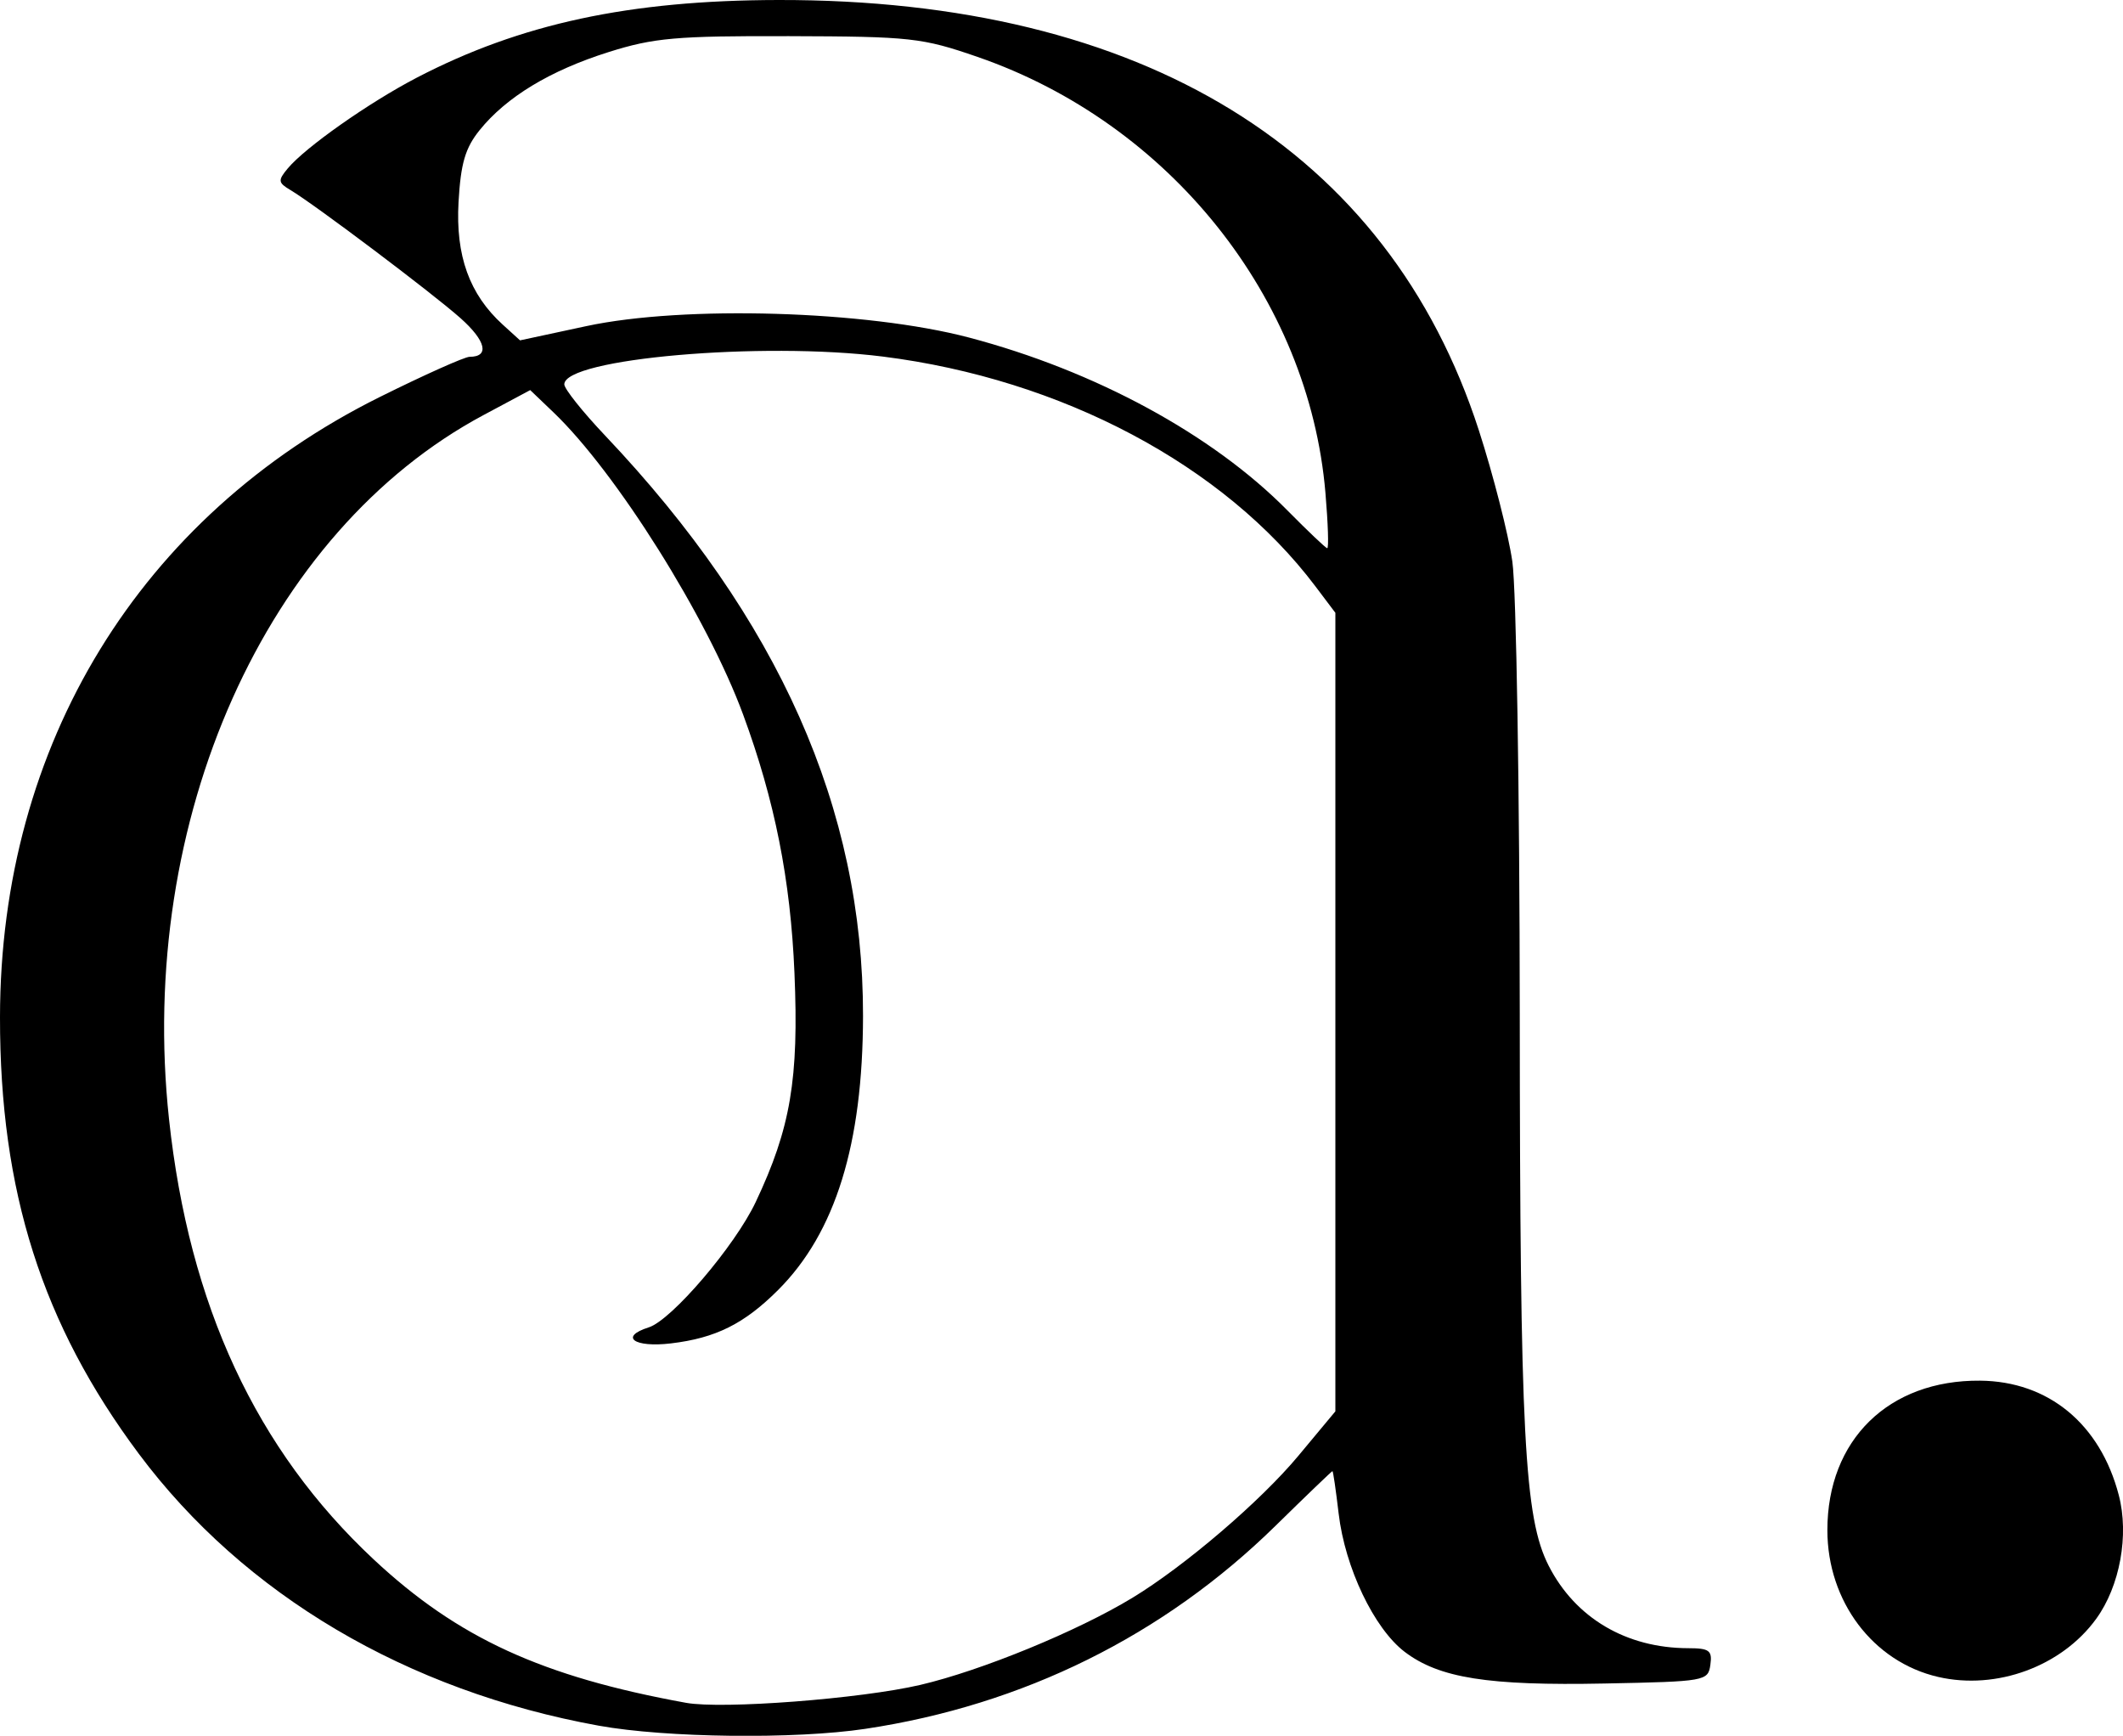 <?xml version="1.0" encoding="UTF-8"?>
<svg xmlns="http://www.w3.org/2000/svg" xmlns:xlink="http://www.w3.org/1999/xlink" width="60.906mm" height="49.790mm" viewBox="305.062 12.078 60.906 49.79">
    <path style="stroke:none;fill:#000000;fill-rule:evenodd" d="M322.241,61.579C316.731,60.581,312.06,57.82,309.044,53.779C306.269,50.06,305.058,46.254,305.062,41.259C305.068,33.434,309.073,26.891,315.953,23.468C317.231,22.833,318.392,22.313,318.534,22.313C319.113,22.313,319.005,21.856,318.273,21.204C317.468,20.488,314.083,17.938,313.392,17.528C313.039,17.318,313.031,17.254,313.314,16.913C313.818,16.306,315.642,15.023,317.019,14.306C319.997,12.757,323.122,12.086,327.39,12.078C337.85,12.059,344.889,16.383,347.489,24.424C347.903,25.705,348.335,27.398,348.449,28.185C348.563,28.974,348.658,34.79,348.662,41.153C348.668,53.243,348.792,55.62,349.491,56.99C350.256,58.49,351.717,59.353,353.495,59.356C354.102,59.357,354.188,59.422,354.13,59.834C354.064,60.299,353.99,60.312,351.099,60.369C347.753,60.436,346.347,60.213,345.358,59.459C344.48,58.789,343.648,57.044,343.466,55.494C343.387,54.825,343.308,54.277,343.288,54.277C343.269,54.277,342.533,54.984,341.652,55.848C338.443,58.995,334.415,60.989,329.889,61.669C327.875,61.972,324.17,61.928,322.241,61.579zM343.087,26.216C342.614,20.624,338.616,15.614,333.105,13.71C331.514,13.16,331.189,13.125,327.707,13.115C324.456,13.106,323.822,13.162,322.521,13.572C320.841,14.102,319.588,14.861,318.821,15.812C318.409,16.324,318.28,16.764,318.217,17.872C318.13,19.414,318.528,20.519,319.484,21.389L319.981,21.841L321.886,21.432C324.688,20.831,329.926,20.987,332.856,21.759C336.481,22.714,339.846,24.54,341.996,26.719C342.578,27.308,343.092,27.797,343.138,27.804C343.185,27.811,343.162,27.096,343.087,26.216zM331.464,60.409C333.218,59.999,335.976,58.867,337.551,57.91C339.059,56.994,341.229,55.137,342.313,53.834L343.372,52.562L343.372,41.109L343.372,29.656L342.798,28.895C340.18,25.424,335.526,22.953,330.389,22.306C326.912,21.869,321.251,22.363,321.251,23.103C321.251,23.232,321.777,23.892,322.421,24.571C327.406,29.83,329.829,35.281,329.821,41.219C329.816,44.898,329.03,47.437,327.386,49.08C326.414,50.052,325.593,50.461,324.309,50.613C323.253,50.739,322.819,50.424,323.674,50.153C324.331,49.944,326.146,47.818,326.742,46.559C327.744,44.44,327.983,43.03,327.854,39.988C327.742,37.314,327.289,35.039,326.381,32.575C325.354,29.79,322.74,25.625,320.936,23.902L320.273,23.268L318.941,23.98C312.682,27.324,308.986,35.592,309.911,44.181C310.487,49.523,312.411,53.661,315.786,56.813C318.197,59.064,320.615,60.173,324.744,60.923C325.787,61.112,329.751,60.809,331.464,60.409z"/>
    <path style="stroke:none;fill:#000000;fill-rule:evenodd" d="M360.664,60.18C358.797,59.749,357.488,58.014,357.487,55.971C357.486,53.381,359.244,51.66,361.867,51.682C363.829,51.699,365.314,52.924,365.847,54.965C366.147,56.11,365.88,57.574,365.201,58.511C364.211,59.878,362.338,60.567,360.664,60.18z"/>
</svg>
